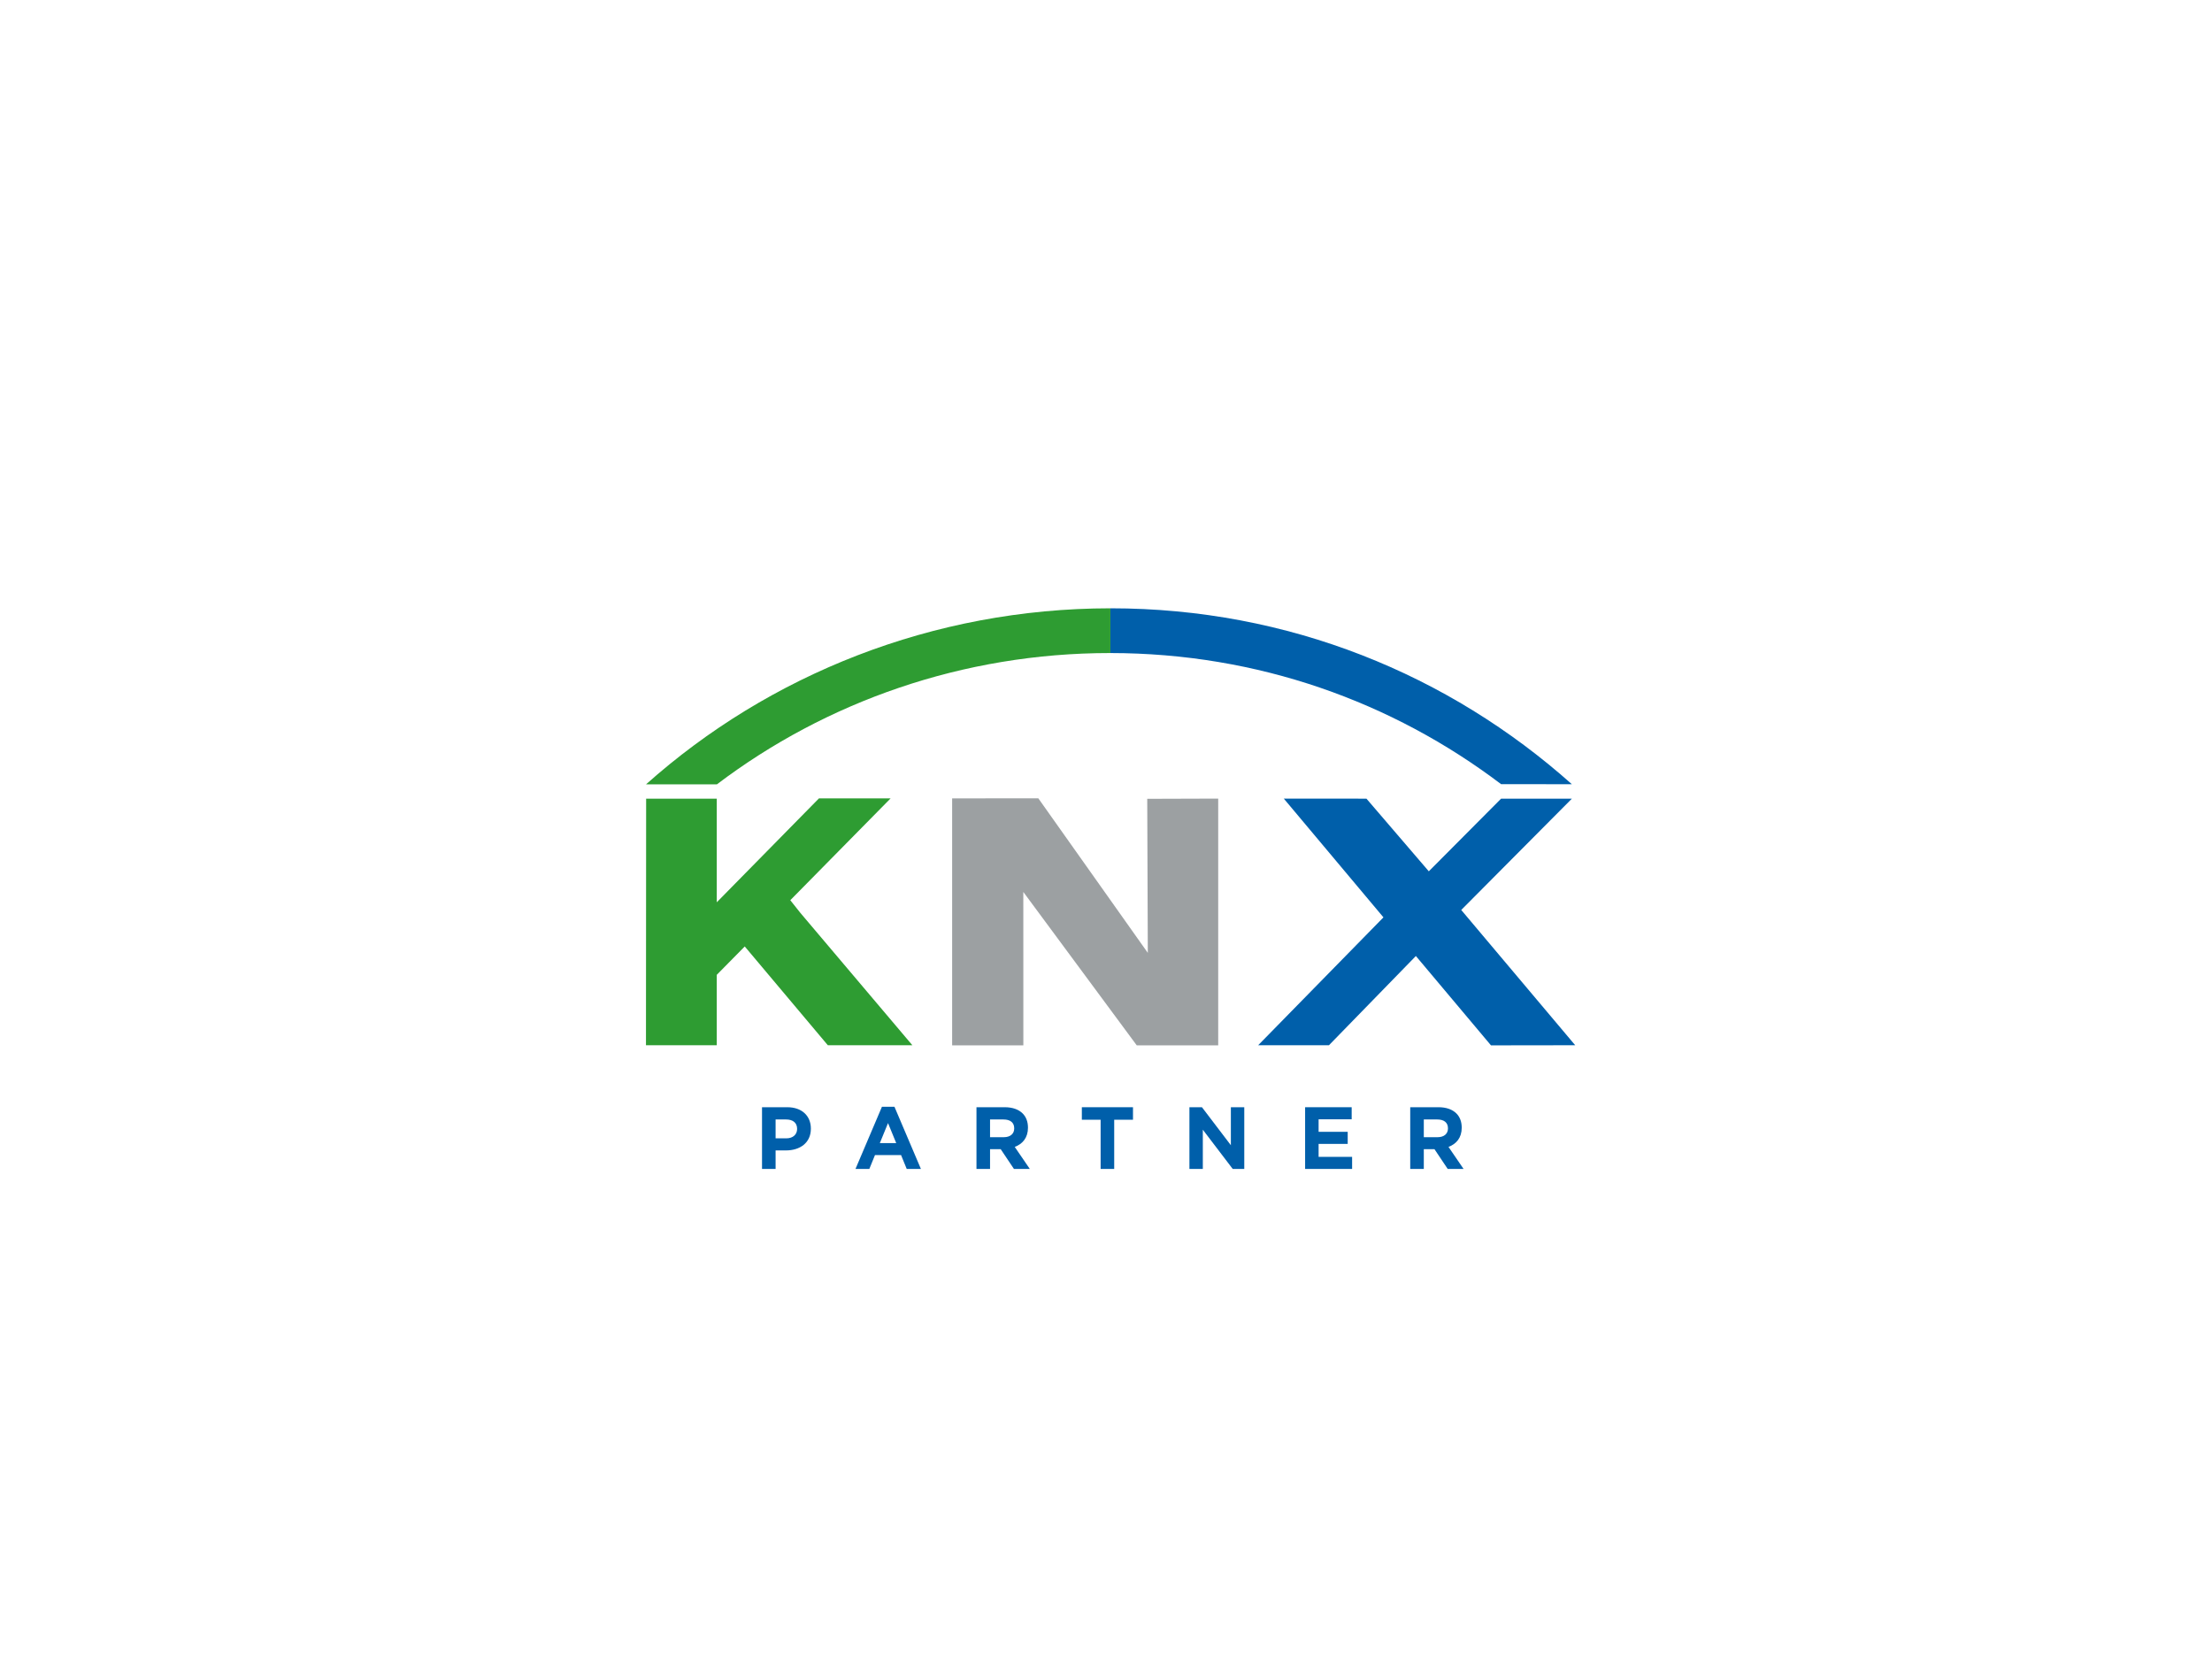 <?xml version="1.0" encoding="UTF-8" standalone="no"?> <svg xmlns="http://www.w3.org/2000/svg" xmlns:xlink="http://www.w3.org/1999/xlink" xmlns:serif="http://www.serif.com/" width="100%" height="100%" viewBox="0 0 400 300" version="1.1" xml:space="preserve" style="fill-rule:evenodd;clip-rule:evenodd;stroke-linejoin:round;stroke-miterlimit:2;"> <g id="Page-1"> <g id="KNX"> <rect id="Rectangle-Copy-5" x="0" y="0" width="400" height="300" style="fill:white;"></rect> </g> <g transform="matrix(0.494,0,0,0.494,116.812,109.922)"> <path d="M340.154,160.104L309.322,160.146L281.828,127.436L250.009,160.104L224.095,160.104L269.958,113.289L233.478,69.815L263.736,69.839L286.562,96.437L313.025,69.839L338.937,69.839L298.435,110.586L340.154,160.104Z" style="fill:rgb(0,95,170);"></path> <path d="M143.623,69.716L183.701,126.285L183.49,69.897L209.468,69.815L209.468,160.136L179.648,160.136L138.13,103.986L138.142,160.136L112.076,160.136L112.076,69.737L143.623,69.716Z" style="fill:rgb(156,160,162);"></path> <path d="M56.507,111.639L52.831,107.013L89.546,69.747L63.314,69.747L25.918,107.776L25.918,69.846L0.063,69.839L0,160.097L25.918,160.104L25.918,134.323L36.157,123.943L66.57,160.101L97.515,160.101L56.507,111.639Z" style="fill:rgb(46,156,50);"></path> <path d="M338.927,64.555C293.955,24.442 235.24,0.159 170.109,0.159L170.005,0.159L170.005,16.536C223.914,16.566 273.183,34.352 313.021,64.533L338.927,64.555Z" style="fill:rgb(0,95,170);"></path> <path d="M0.014,64.607L25.96,64.607C65.829,34.399 115.935,16.536 169.873,16.536L170.005,16.536L170.005,0.159C104.939,0.187 44.96,24.515 0.014,64.607Z" style="fill:rgb(46,156,50);"></path> <path d="M42.479,205.384L47.45,205.384L47.45,198.606L51.227,198.606C56.294,198.606 60.362,195.895 60.362,190.665L60.362,190.601C60.362,185.985 57.101,182.789 51.711,182.789L42.479,182.789L42.479,205.384ZM47.45,194.184L47.45,187.276L51.291,187.276C53.777,187.276 55.326,188.47 55.326,190.698L55.326,190.762C55.326,192.699 53.873,194.184 51.388,194.184L47.45,194.184Z" style="fill:rgb(0,95,170);fill-rule:nonzero;"></path> <path d="M76.695,205.384L81.762,205.384L83.828,200.317L93.383,200.317L95.449,205.384L100.646,205.384L90.962,182.628L86.378,182.628L76.695,205.384ZM85.604,195.927L88.606,188.599L91.607,195.927L85.604,195.927Z" style="fill:rgb(0,95,170);fill-rule:nonzero;"></path> <path d="M120.981,205.384L125.952,205.384L125.952,198.154L129.858,198.154L134.7,205.384L140.51,205.384L134.99,197.315C137.863,196.25 139.832,193.958 139.832,190.31L139.832,190.246C139.832,188.115 139.154,186.34 137.896,185.081C136.411,183.596 134.184,182.789 131.311,182.789L120.981,182.789L120.981,205.384ZM125.952,193.764L125.952,187.276L130.891,187.276C133.312,187.276 134.797,188.374 134.797,190.504L134.797,190.568C134.797,192.473 133.409,193.764 130.988,193.764L125.952,193.764Z" style="fill:rgb(0,95,170);fill-rule:nonzero;"></path> <path d="M166.429,205.384L171.4,205.384L171.4,187.373L178.276,187.373L178.276,182.789L159.554,182.789L159.554,187.373L166.429,187.373L166.429,205.384Z" style="fill:rgb(0,95,170);fill-rule:nonzero;"></path> <path d="M198.934,205.384L203.84,205.384L203.84,191.02L214.783,205.384L219.012,205.384L219.012,182.789L214.105,182.789L214.105,196.701L203.518,182.789L198.934,182.789L198.934,205.384Z" style="fill:rgb(0,95,170);fill-rule:nonzero;"></path> <path d="M241.284,205.384L258.488,205.384L258.488,200.962L246.222,200.962L246.222,196.217L256.874,196.217L256.874,191.795L246.222,191.795L246.222,187.211L258.327,187.211L258.327,182.789L241.284,182.789L241.284,205.384Z" style="fill:rgb(0,95,170);fill-rule:nonzero;"></path> <path d="M279.76,205.384L284.731,205.384L284.731,198.154L288.637,198.154L293.479,205.384L299.289,205.384L293.769,197.315C296.642,196.25 298.611,193.958 298.611,190.31L298.611,190.246C298.611,188.115 297.933,186.34 296.674,185.081C295.19,183.596 292.962,182.789 290.09,182.789L279.76,182.789L279.76,205.384ZM284.731,193.764L284.731,187.276L289.67,187.276C292.091,187.276 293.576,188.374 293.576,190.504L293.576,190.568C293.576,192.473 292.188,193.764 289.767,193.764L284.731,193.764Z" style="fill:rgb(0,95,170);fill-rule:nonzero;"></path> </g> </g> </svg> 